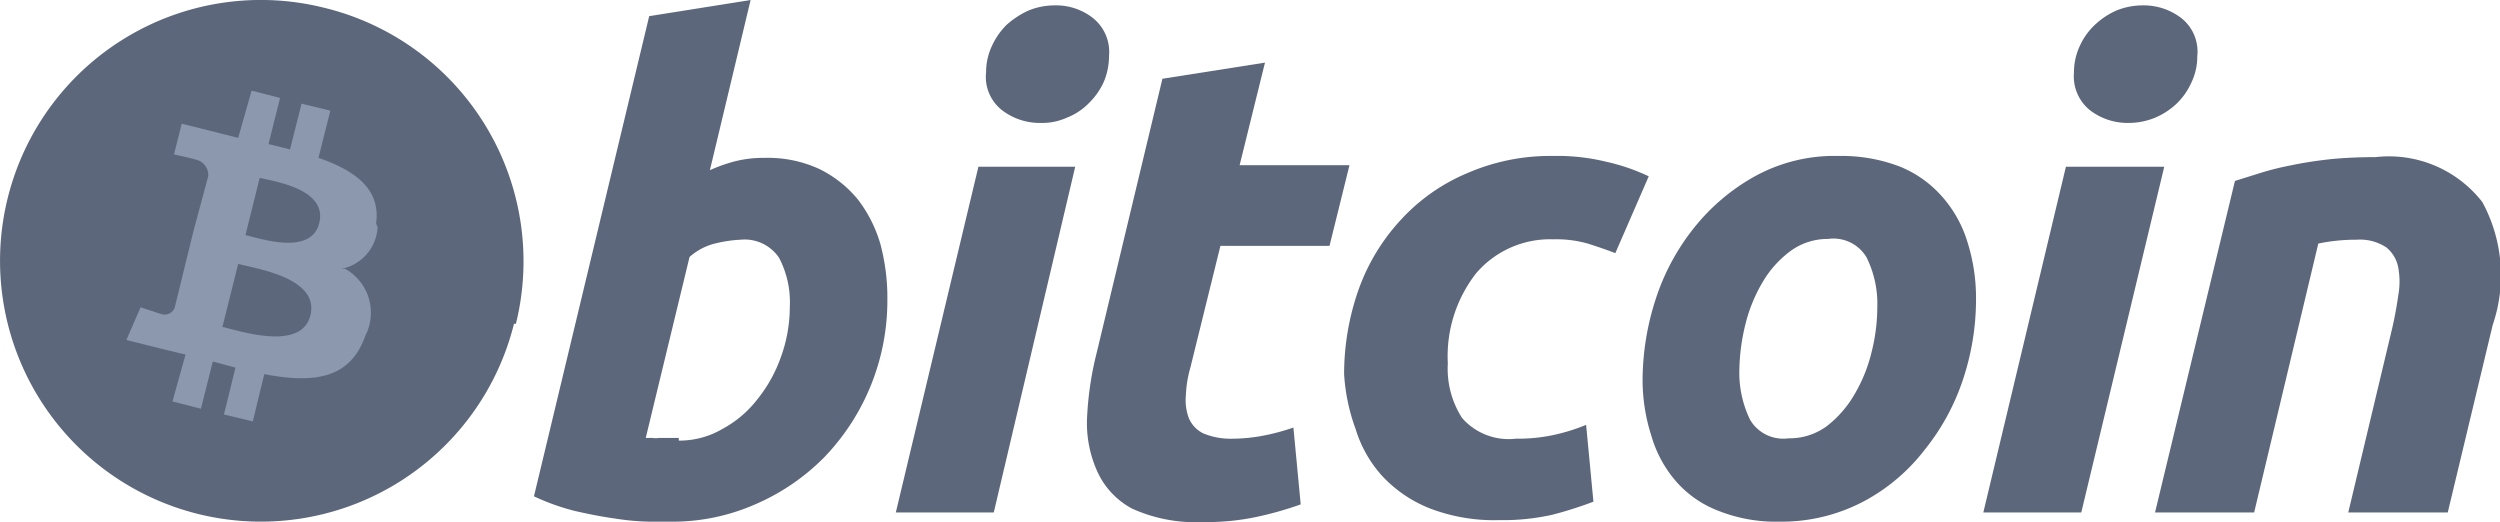 <svg id="Layer_1" data-name="Layer 1" xmlns="http://www.w3.org/2000/svg" viewBox="0 0 65.08 13.59"><defs><style>.cls-1{fill:#5C677C;}.cls-2{fill:#8C98AE;}</style></defs><title>bitc</title><g id="Group_524" data-name="Group 524"><path id="Path_1386" data-name="Path 1386" class="cls-1" d="M13.39,8.43A6.79,6.79,0,1,1,8.44.2a6.79,6.79,0,0,1,5,8.23Z" transform="translate(-0.01 0)"/><path id="Path_1387" data-name="Path 1387" class="cls-2" d="M9.8,5.82c.13-.9-.56-1.39-1.5-1.71l.31-1.23L7.86,2.7l-.3,1.19L7,3.75l.3-1.2-.74-.19L6.21,3.59l-.47-.12h0l-1-.25-.2.8s.55.12.54.13a.41.41,0,0,1,.35.44L5.05,6l.07,0L5.05,6l-.49,2a.28.28,0,0,1-.34.18h0S3.67,8,3.67,8l-.37.85,1,.25.54.13L4.5,10.45l.74.19.31-1.23.59.16-.3,1.22.75.18.3-1.23c1.27.24,2.23.14,2.63-1A1.31,1.31,0,0,0,9,7l-.11,0a1.17,1.17,0,0,0,.95-1.09ZM8.09,8.21c-.23.93-1.79.42-2.29.3l.41-1.64C6.71,7,8.33,7.24,8.09,8.21Zm.23-2.4c-.21.84-1.5.41-1.92.31l.37-1.49c.42.1,1.77.3,1.55,1.18Z" transform="translate(-0.01 0)"/><path id="Path_1388" data-name="Path 1388" class="cls-1" d="M19.91,4.11a3.19,3.19,0,0,1,1.43.29,3,3,0,0,1,1,.79,3.49,3.49,0,0,1,.59,1.17,5.41,5.41,0,0,1,.18,1.44,5.88,5.88,0,0,1-1.63,4.09,5.66,5.66,0,0,1-1.79,1.23,5.34,5.34,0,0,1-2.23.46h-.55a6.54,6.54,0,0,1-.88-.08c-.36-.05-.71-.12-1.06-.2a5.83,5.83,0,0,1-1.06-.38l3-12.5L19.55,0,18.49,4.43a4,4,0,0,1,.69-.24A3,3,0,0,1,19.91,4.11Zm-2.23,7.36a2.22,2.22,0,0,0,1.13-.3,2.88,2.88,0,0,0,.92-.78,3.72,3.72,0,0,0,.61-1.1A3.81,3.81,0,0,0,20.57,8a2.49,2.49,0,0,0-.28-1.29,1.08,1.08,0,0,0-1-.47,3.42,3.42,0,0,0-.63.09,1.56,1.56,0,0,0-.7.36L16.82,11.4l.18,0a.45.45,0,0,0,.16,0h.52Z" transform="translate(-0.01 0)"/><path id="Path_1389" data-name="Path 1389" class="cls-1" d="M25.88,13.34H23.33l2.15-9H28ZM27.11,3.2a1.61,1.61,0,0,1-1-.32,1.1,1.1,0,0,1-.43-1,1.6,1.6,0,0,1,.15-.68,1.87,1.87,0,0,1,.38-.55,2.27,2.27,0,0,1,.56-.37,1.8,1.8,0,0,1,.68-.14,1.56,1.56,0,0,1,1,.32,1.13,1.13,0,0,1,.43,1,1.72,1.72,0,0,1-.14.68,1.83,1.83,0,0,1-.39.55,1.61,1.61,0,0,1-.56.37,1.56,1.56,0,0,1-.68.14Z" transform="translate(-0.01 0)"/><path id="Path_1390" data-name="Path 1390" class="cls-1" d="M30.27,2.05l2.67-.42L32.28,4.3h2.86l-.52,2.1H31.78L31,9.56a3.09,3.09,0,0,0-.12.74,1.32,1.32,0,0,0,.08.59.78.78,0,0,0,.37.39,1.85,1.85,0,0,0,.77.14,4.34,4.34,0,0,0,.8-.08,5.64,5.64,0,0,0,.78-.21l.19,2a8.91,8.91,0,0,1-1.12.32,6.25,6.25,0,0,1-1.43.14,4,4,0,0,1-1.84-.35,2.06,2.06,0,0,1-.92-1,3.06,3.06,0,0,1-.25-1.4,8.43,8.43,0,0,1,.25-1.66Z" transform="translate(-0.01 0)"/><path id="Path_1391" data-name="Path 1391" class="cls-1" d="M35,9.73a6.61,6.61,0,0,1,.38-2.2,5.27,5.27,0,0,1,1.09-1.8A4.92,4.92,0,0,1,38.2,4.51a5.41,5.41,0,0,1,2.24-.45,5.31,5.31,0,0,1,1.38.15,5.19,5.19,0,0,1,1.11.38l-.87,2c-.23-.09-.47-.17-.72-.25a3,3,0,0,0-.9-.11,2.53,2.53,0,0,0-2,.88,3.5,3.5,0,0,0-.74,2.35,2.37,2.37,0,0,0,.37,1.42,1.61,1.61,0,0,0,1.4.54,4.47,4.47,0,0,0,1-.1,5,5,0,0,0,.83-.26l.19,2a10.22,10.22,0,0,1-1.07.34,5.91,5.91,0,0,1-1.39.14,4.67,4.67,0,0,1-1.81-.31,3.4,3.4,0,0,1-1.22-.83,3.21,3.21,0,0,1-.7-1.23A5,5,0,0,1,35,9.74Z" transform="translate(-0.01 0)"/><path id="Path_1392" data-name="Path 1392" class="cls-1" d="M46.33,13.58a4.06,4.06,0,0,1-1.58-.28,2.78,2.78,0,0,1-1.11-.77A3.13,3.13,0,0,1,43,11.35a4.75,4.75,0,0,1-.23-1.5,6.89,6.89,0,0,1,.34-2.06,5.86,5.86,0,0,1,1-1.86,5.33,5.33,0,0,1,1.6-1.35,4.29,4.29,0,0,1,2.16-.52,4.24,4.24,0,0,1,1.58.27,2.91,2.91,0,0,1,1.11.78,3.16,3.16,0,0,1,.66,1.17,4.84,4.84,0,0,1,.23,1.5,6.59,6.59,0,0,1-.33,2.07,5.83,5.83,0,0,1-1,1.85,4.92,4.92,0,0,1-1.59,1.35,4.59,4.59,0,0,1-2.21.53ZM47.6,6.22a1.64,1.64,0,0,0-1,.33,2.7,2.7,0,0,0-.72.82,4,4,0,0,0-.44,1.1,5.21,5.21,0,0,0-.15,1.12,2.79,2.79,0,0,0,.28,1.34,1,1,0,0,0,1,.48,1.63,1.63,0,0,0,1-.32,2.86,2.86,0,0,0,.72-.83,4,4,0,0,0,.44-1.09A4.8,4.8,0,0,0,48.88,8,2.72,2.72,0,0,0,48.6,6.7a1,1,0,0,0-1-.48Z" transform="translate(-0.01 0)"/><path id="Path_1393" data-name="Path 1393" class="cls-1" d="M54.19,13.34H51.64l2.15-9h2.56ZM55.43,3.2a1.61,1.61,0,0,1-1-.32,1.13,1.13,0,0,1-.43-1,1.6,1.6,0,0,1,.15-.68,1.73,1.73,0,0,1,.39-.55,2,2,0,0,1,.55-.37,1.81,1.81,0,0,1,.69-.14,1.61,1.61,0,0,1,1,.32,1.11,1.11,0,0,1,.43,1,1.57,1.57,0,0,1-.15.68,1.75,1.75,0,0,1-.38.55,1.88,1.88,0,0,1-.56.37,1.8,1.8,0,0,1-.68.14Z" transform="translate(-0.01 0)"/><path id="Path_1394" data-name="Path 1394" class="cls-1" d="M58.19,4.71l.64-.2a7,7,0,0,1,.79-.2c.33-.07.65-.12,1-.16s.82-.06,1.23-.06a3.08,3.08,0,0,1,2.78,1.17,4,4,0,0,1,.27,3.2l-1.17,4.88H61.14l1.14-4.78c.07-.3.12-.58.16-.86a2,2,0,0,0,0-.74.88.88,0,0,0-.31-.52,1.24,1.24,0,0,0-.77-.2,4.87,4.87,0,0,0-1,.1l-1.67,7H56.11Z" transform="translate(-0.01 0)"/></g></svg>